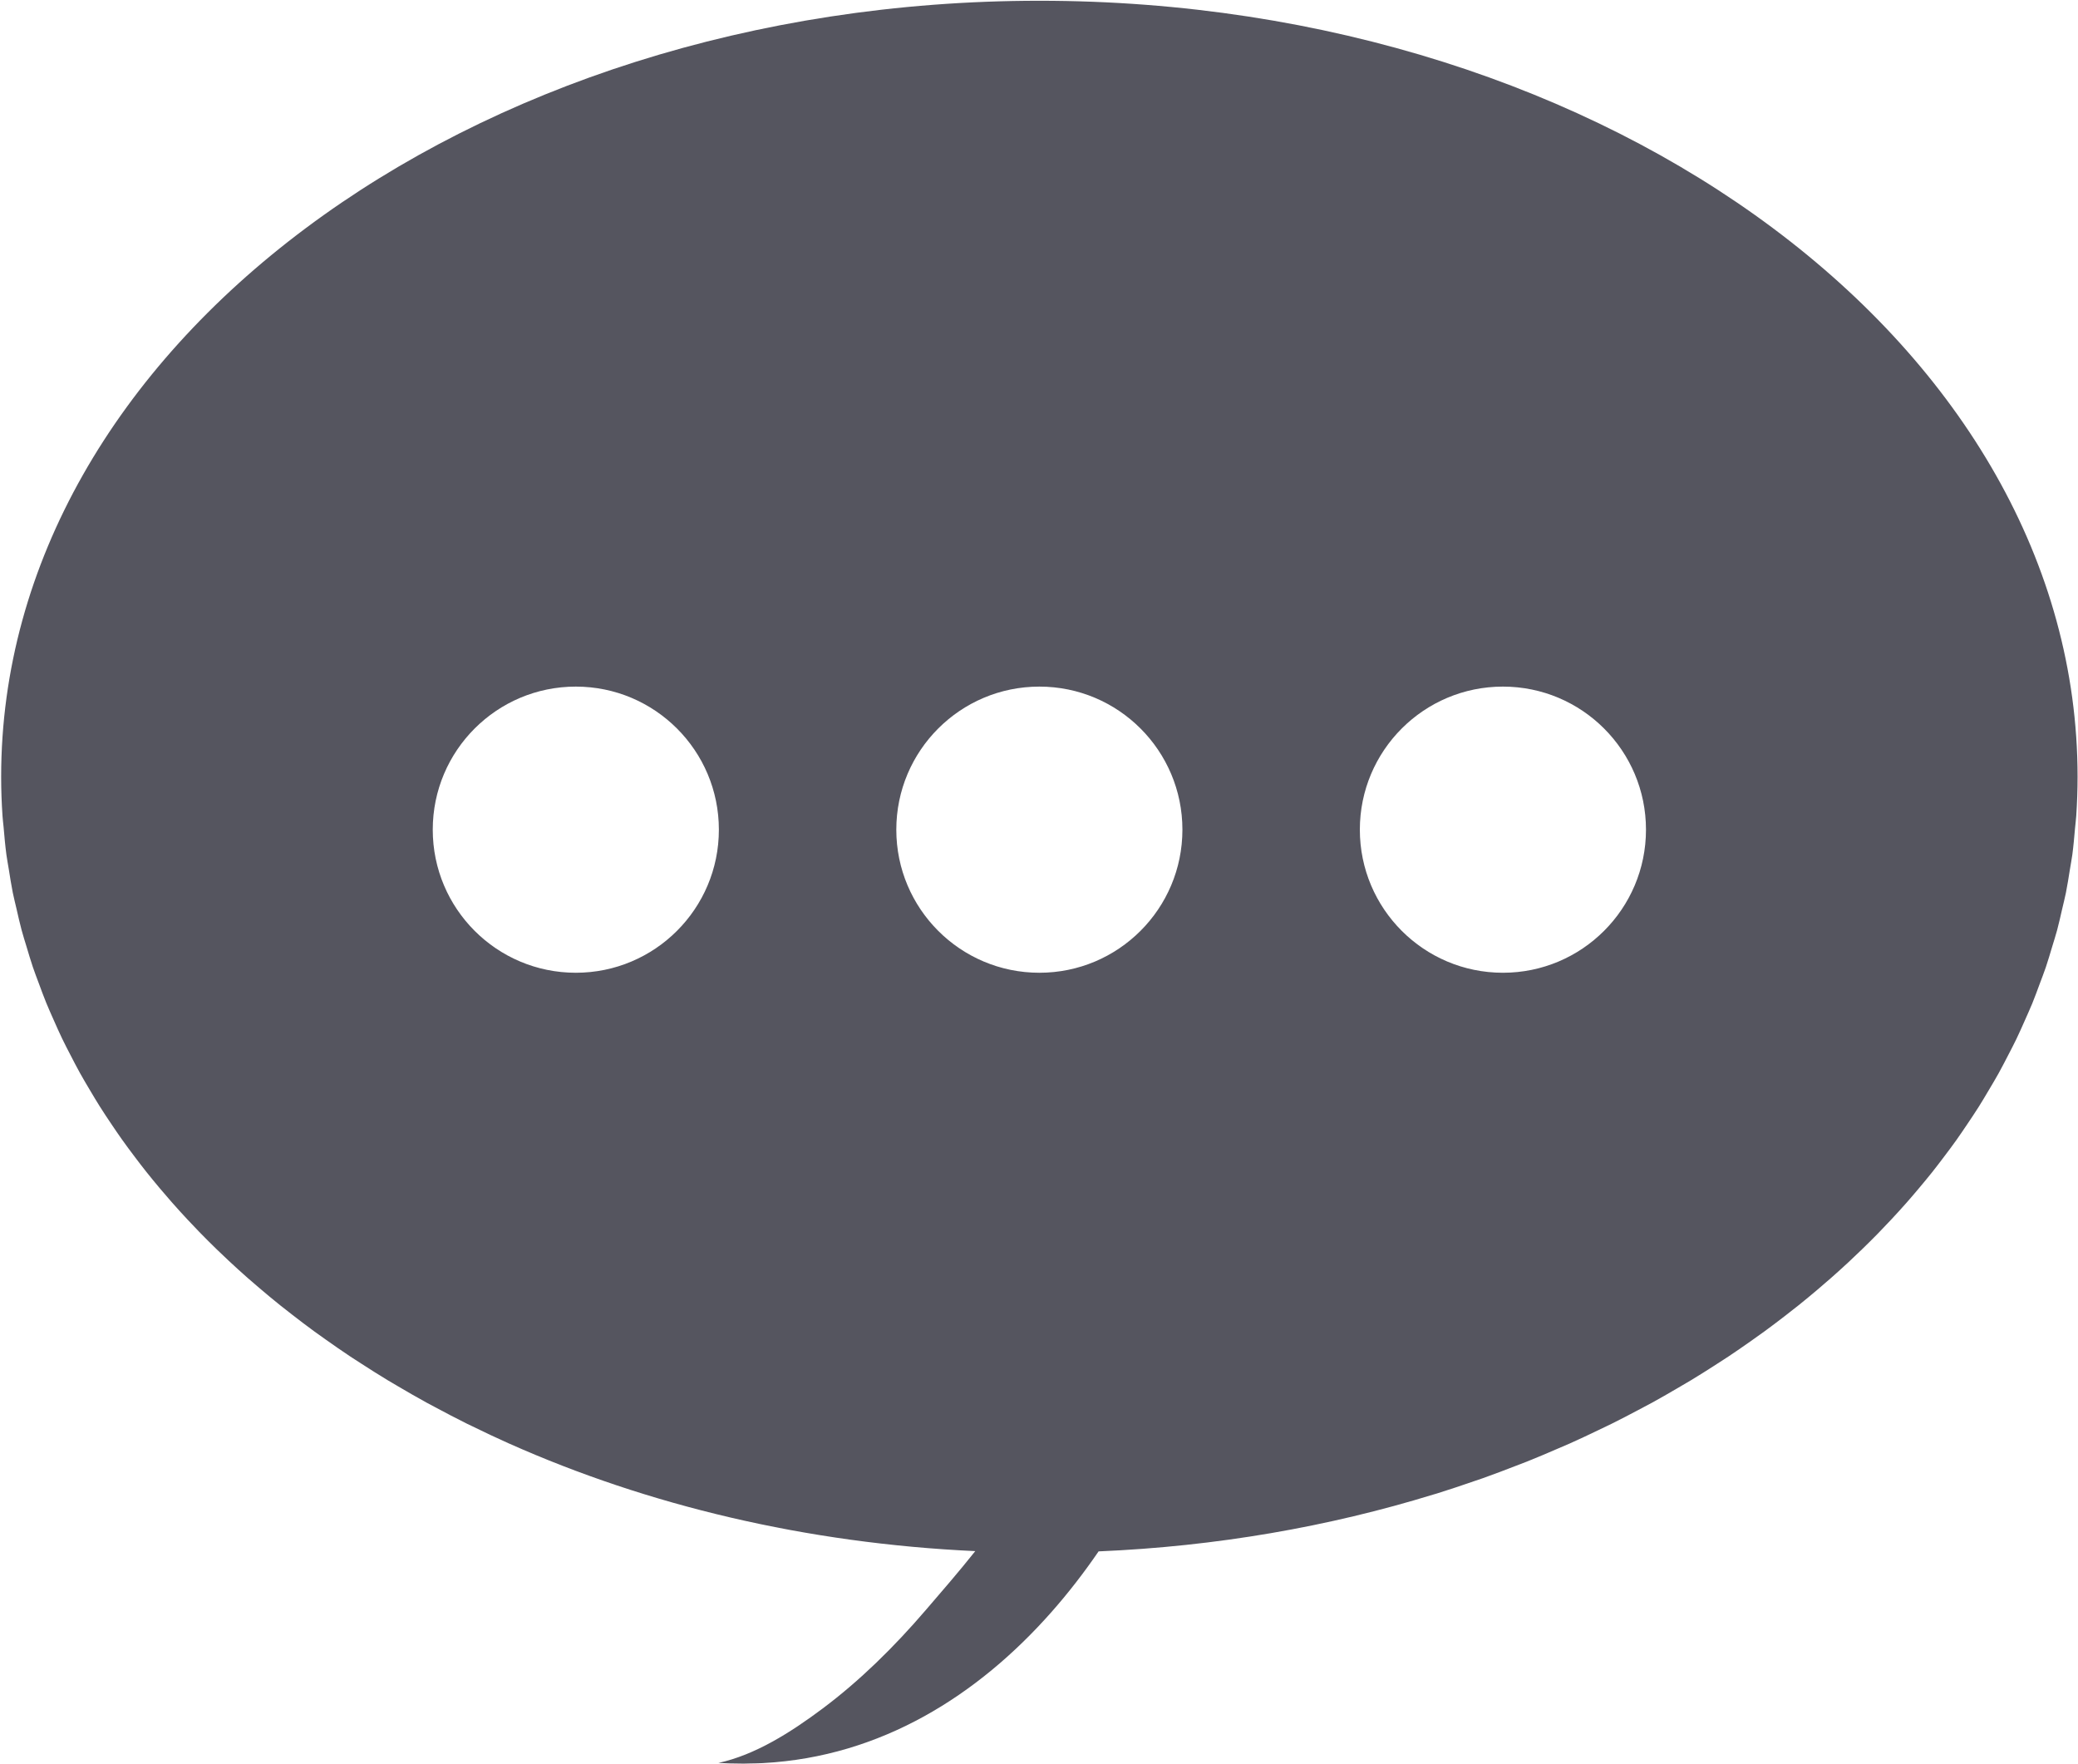 <?xml version="1.0" encoding="UTF-8" standalone="no"?>
<svg
   xmlns:dc="http://purl.org/dc/elements/1.1/"
   xmlns:cc="http://creativecommons.org/ns#"
   xmlns:rdf="http://www.w3.org/1999/02/22-rdf-syntax-ns#"
   xmlns:svg="http://www.w3.org/2000/svg"
   xmlns="http://www.w3.org/2000/svg"
   xmlns:sodipodi="http://sodipodi.sourceforge.net/DTD/sodipodi-0.dtd"
   xmlns:inkscape="http://www.inkscape.org/namespaces/inkscape"
   width="23.364mm"
   height="19.834mm"
   viewBox="0 0 23.364 19.834"
   version="1.1"
   id="svg8"
   inkscape:version="1.0.1 (3bc2e813f5, 2020-09-07)"
   sodipodi:docname="icon_judge.svg">
  <defs
     id="defs2">
    <clipPath
       clipPathUnits="userSpaceOnUse"
       id="clipPath851">
      <path
         d="M 0,1200 H 1600 V 0 H 0 Z"
         id="path849" />
    </clipPath>
  </defs>
  <sodipodi:namedview
     id="base"
     pagecolor="#ffffff"
     bordercolor="#666666"
     borderopacity="1.0"
     inkscape:pageopacity="0.0"
     inkscape:pageshadow="2"
     inkscape:zoom="3.959798"
     inkscape:cx="33.966962"
     inkscape:cy="34.705542"
     inkscape:document-units="mm"
     inkscape:current-layer="layer1"
     inkscape:document-rotation="0"
     showgrid="false"
     fit-margin-top="0"
     fit-margin-left="0"
     fit-margin-right="0"
     fit-margin-bottom="0"
     inkscape:window-width="1366"
     inkscape:window-height="728"
     inkscape:window-x="0"
     inkscape:window-y="0"
     inkscape:window-maximized="0" />
  <g
     inkscape:label="レイヤー 1"
     inkscape:groupmode="layer"
     id="layer1"
     transform="translate(-255.506,-130.667)">
    <g
       id="g1361"
       transform="matrix(0.158,0,0,-0.158,272.404,141.603)"
       style="fill:#55555f;fill-opacity:1">
      <path
         d="m 0,0 c -5.622,0 -10.181,4.558 -10.181,10.18 0,5.623 4.559,10.181 10.181,10.181 5.622,0 10.181,-4.558 10.181,-10.181 C 10.181,4.558 5.622,0 0,0 m -32.986,0 c -5.623,0 -10.181,4.558 -10.181,10.18 0,5.623 4.558,10.181 10.181,10.181 5.622,0 10.179,-4.558 10.179,-10.181 C -22.807,4.558 -27.364,0 -32.986,0 m -32.988,0 c -5.622,0 -10.18,4.558 -10.18,10.18 0,5.623 4.558,10.181 10.18,10.181 5.623,0 10.181,-4.558 10.181,-10.181 C -55.793,4.558 -60.351,0 -65.974,0 m 32.988,69.161 c -40.739,0 -73.881,-24.769 -73.881,-55.214 0,-0.936 0.033,-1.867 0.096,-2.792 0.017,-0.271 0.055,-0.537 0.079,-0.806 0.056,-0.65 0.112,-1.3 0.198,-1.943 0.046,-0.346 0.114,-0.687 0.169,-1.031 0.09,-0.561 0.175,-1.123 0.286,-1.678 0.076,-0.377 0.173,-0.748 0.259,-1.122 0.119,-0.516 0.232,-1.033 0.37,-1.544 0.105,-0.392 0.23,-0.778 0.347,-1.167 0.146,-0.486 0.288,-0.972 0.45,-1.453 0.135,-0.401 0.29,-0.797 0.437,-1.194 0.171,-0.46 0.337,-0.92 0.524,-1.374 0.166,-0.407 0.349,-0.808 0.527,-1.212 0.193,-0.436 0.385,-0.872 0.592,-1.303 0.197,-0.411 0.409,-0.815 0.619,-1.221 0.214,-0.414 0.427,-0.829 0.654,-1.238 0.229,-0.412 0.471,-0.819 0.713,-1.226 0.233,-0.392 0.464,-0.783 0.709,-1.17 0.261,-0.414 0.534,-0.823 0.809,-1.231 0.248,-0.369 0.497,-0.738 0.757,-1.102 0.293,-0.414 0.598,-0.823 0.907,-1.231 0.261,-0.347 0.525,-0.693 0.797,-1.035 0.328,-0.414 0.665,-0.822 1.006,-1.228 0.274,-0.325 0.549,-0.647 0.832,-0.967 0.363,-0.413 0.734,-0.821 1.111,-1.225 0.28,-0.301 0.564,-0.599 0.852,-0.895 0.401,-0.412 0.808,-0.819 1.224,-1.223 0.283,-0.274 0.57,-0.547 0.86,-0.818 0.441,-0.411 0.887,-0.818 1.342,-1.22 0.283,-0.249 0.57,-0.495 0.86,-0.74 0.482,-0.411 0.969,-0.817 1.467,-1.216 0.277,-0.222 0.558,-0.44 0.84,-0.658 0.527,-0.41 1.059,-0.815 1.603,-1.212 0.266,-0.194 0.537,-0.384 0.806,-0.575 0.577,-0.408 1.158,-0.812 1.751,-1.207 0.247,-0.164 0.5,-0.323 0.75,-0.485 0.631,-0.408 1.266,-0.812 1.915,-1.204 0.22,-0.132 0.445,-0.26 0.666,-0.392 0.694,-0.409 1.392,-0.813 2.105,-1.203 0.177,-0.097 0.357,-0.19 0.535,-0.285 0.769,-0.413 1.543,-0.82 2.333,-1.212 0.115,-0.057 0.232,-0.11 0.348,-0.166 0.86,-0.422 1.73,-0.834 2.616,-1.23 0.017,-0.008 0.035,-0.014 0.053,-0.022 9.816,-4.373 21.093,-7.091 33.146,-7.643 -1.205,-1.517 -2.434,-2.927 -3.51,-4.18 -2.279,-2.658 -4.726,-5.055 -7.344,-7.015 -2.292,-1.716 -4.815,-3.309 -7.426,-3.877 h 10e-4 c 0.549,-0.031 1.088,-0.044 1.622,-0.046 0.043,0 0.088,-0.004 0.132,-0.004 0.156,0 0.309,0.009 0.466,0.012 0.286,0.005 0.572,0.008 0.854,0.022 0.042,0.002 0.083,0.005 0.124,0.007 8.394,0.454 15.274,4.829 20.489,10.729 1.213,1.372 2.336,2.826 3.368,4.333 8.388,0.354 16.403,1.762 23.82,4.045 0.097,0.029 0.194,0.055 0.29,0.085 0.892,0.278 1.77,0.575 2.644,0.877 0.193,0.067 0.389,0.129 0.581,0.197 0.808,0.286 1.602,0.59 2.393,0.897 0.249,0.097 0.502,0.189 0.75,0.288 0.742,0.296 1.471,0.607 2.197,0.922 0.286,0.124 0.576,0.243 0.86,0.369 0.686,0.307 1.36,0.626 2.032,0.949 0.311,0.149 0.627,0.295 0.935,0.449 0.639,0.316 1.265,0.644 1.889,0.975 0.328,0.174 0.658,0.345 0.983,0.522 0.596,0.327 1.181,0.664 1.764,1.005 0.336,0.195 0.674,0.39 1.006,0.591 0.558,0.336 1.106,0.683 1.649,1.031 0.341,0.219 0.682,0.436 1.017,0.658 0.522,0.347 1.032,0.701 1.541,1.058 0.341,0.24 0.682,0.48 1.017,0.725 0.486,0.355 0.964,0.716 1.437,1.081 0.338,0.26 0.674,0.522 1.005,0.787 0.453,0.364 0.899,0.733 1.34,1.106 0.332,0.281 0.66,0.564 0.985,0.85 0.42,0.371 0.834,0.745 1.242,1.124 0.325,0.302 0.644,0.606 0.96,0.913 0.389,0.377 0.772,0.757 1.148,1.142 0.314,0.322 0.622,0.647 0.927,0.973 0.357,0.384 0.711,0.769 1.055,1.159 0.301,0.341 0.595,0.685 0.886,1.032 0.327,0.388 0.651,0.778 0.966,1.173 0.286,0.36 0.562,0.724 0.838,1.089 0.298,0.393 0.593,0.786 0.878,1.186 0.269,0.379 0.527,0.762 0.785,1.145 0.267,0.398 0.535,0.794 0.79,1.197 0.251,0.397 0.488,0.799 0.726,1.2 0.238,0.4 0.477,0.8 0.703,1.204 0.231,0.417 0.447,0.838 0.665,1.259 0.208,0.401 0.419,0.801 0.613,1.206 0.21,0.435 0.402,0.875 0.598,1.315 0.177,0.402 0.361,0.802 0.527,1.207 0.185,0.454 0.352,0.914 0.522,1.373 0.149,0.4 0.305,0.798 0.442,1.201 0.161,0.477 0.302,0.96 0.446,1.441 0.118,0.394 0.246,0.786 0.354,1.184 0.135,0.503 0.247,1.013 0.364,1.521 0.088,0.383 0.187,0.763 0.265,1.149 0.11,0.544 0.192,1.094 0.281,1.642 0.056,0.357 0.128,0.711 0.176,1.071 0.083,0.623 0.136,1.252 0.192,1.882 0.025,0.291 0.066,0.579 0.086,0.871 0.061,0.925 0.095,1.856 0.095,2.792 0,30.445 -33.143,55.214 -73.88,55.214"
         style="fill:#55555f;fill-opacity:1;fill-rule:nonzero;stroke:none"
         id="path1363" />
    </g>
  </g>
</svg>
